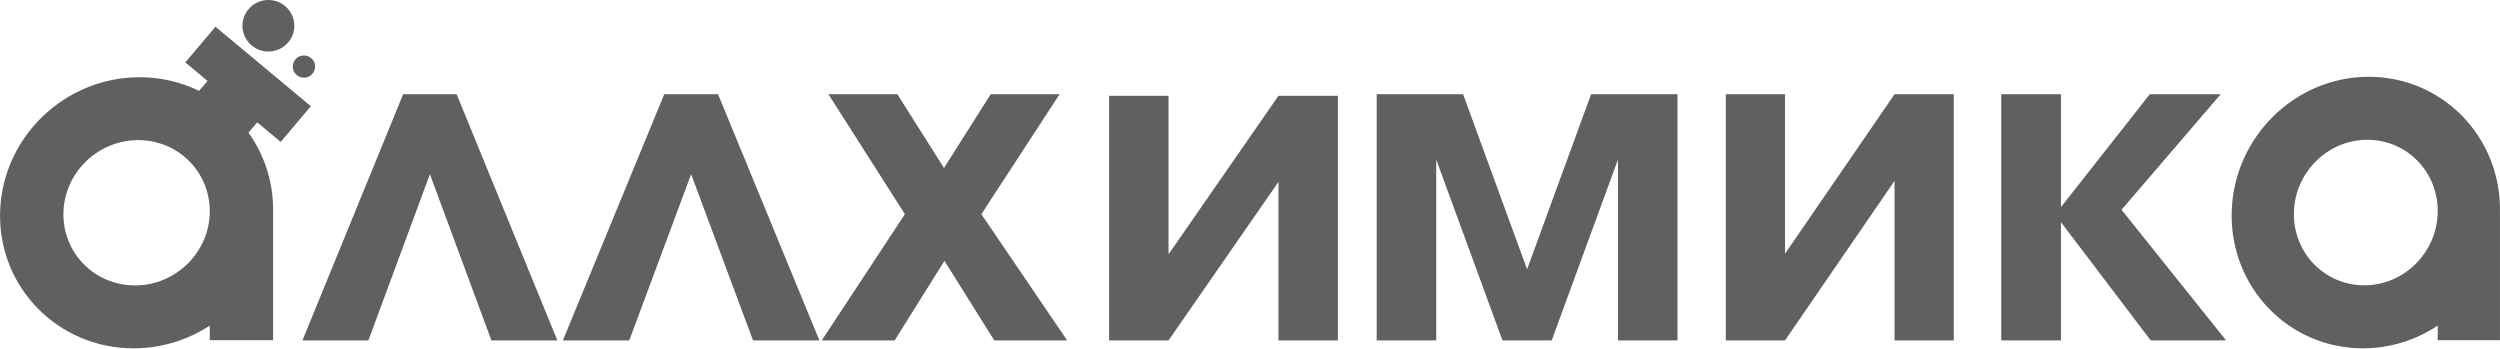 <?xml version="1.0" encoding="UTF-8"?> <svg xmlns="http://www.w3.org/2000/svg" width="3305" height="461" viewBox="0 0 3305 461" fill="none"><g clip-path="url(#clip0_158_324)"><path d="M389.1 34.053C389.1 52.861 373.748 68.107 354.809 68.107C335.869 68.107 320.52 52.861 320.52 34.053C320.52 15.246 335.869 0 354.809 0C373.748 0 389.1 15.246 389.1 34.053Z" fill="#606060"></path><path fill-rule="evenodd" clip-rule="evenodd" d="M410.941 140.418L284.851 35.334L244.98 82.519L274.441 107.068L263.089 120.111C239.489 108.568 212.839 102.092 184.521 102.092C84.851 102.092 2.29 182.318 0.111 281.281C-2.071 380.246 76.96 460.473 176.63 460.473C213.63 460.473 248.269 449.416 277.319 430.451V449.764H361.06L361.05 280.748C361.81 241.277 349.64 204.809 328.409 175.25L340.111 161.797L371.079 187.604L410.941 140.418ZM277.3 281.281C276.14 334.326 231.88 377.328 178.46 377.328C125.04 377.328 82.679 334.326 83.839 281.281C85.009 228.238 129.271 185.236 182.691 185.236C236.111 185.236 278.47 228.238 277.3 281.281Z" fill="#606060"></path><path d="M416.578 88.018C416.578 96.125 409.959 102.699 401.799 102.699C393.629 102.699 387.02 96.125 387.02 88.018C387.02 79.908 393.629 73.336 401.799 73.336C409.959 73.336 416.578 79.908 416.578 88.018Z" fill="#606060"></path><path fill-rule="evenodd" clip-rule="evenodd" d="M3222.68 430.404C3194.13 449.4 3160.1 460.475 3123.73 460.475C3025.79 460.475 2948.12 380.119 2950.27 280.994C2952.41 181.871 3033.54 101.516 3131.48 101.516C3229.26 101.516 3306.82 181.582 3304.97 280.461V449.748H3222.68V430.404ZM3222.67 280.994C3221.52 334.125 3178.03 377.195 3125.53 377.195C3073.03 377.195 3031.4 334.125 3032.55 280.994C3033.7 227.865 3077.19 184.793 3129.69 184.793C3182.19 184.793 3223.82 227.865 3222.67 280.994Z" fill="#606060"></path><path d="M2942.9 450.008H2843.23L2724.58 293.734V450.008H2645.68V124.537H2724.58V273.76L2842.05 124.537H2935.78L2804.67 277.285L2942.9 450.008Z" fill="#606060"></path><path d="M2504.6 450.008H2582.89V124.537H2504.6L2359.79 335.445V124.537H2281.49V450.008H2359.79L2504.6 239.098V450.008Z" fill="#606060"></path><path d="M2217.65 450.008H2138.95V210.898L2051.36 450.008H1986.26L1898.68 210.898V450.008H1819.97V124.537H1934.19L2018.81 356.01L2103.44 124.537H2217.65V450.008Z" fill="#606060"></path><path d="M1690.13 450.012H1768.69V126.635H1690.13L1544.81 336.188V126.635H1466.25V450.012H1544.81L1690.13 240.459V450.012Z" fill="#606060"></path><path d="M1410.78 450.008H1314.39L1248.57 344.846L1182.74 450.008H1086.36L1196.26 283.16L1095.17 124.537H1186.27L1247.98 222.061L1309.69 124.537H1400.79L1297.35 283.16L1410.78 450.008Z" fill="#606060"></path><path d="M995.49 450.008H1083.22L949.25 124.537H878.121L744.141 450.008H831.881L913.68 230.285L995.49 450.008Z" fill="#606060"></path><path d="M736.821 450.008H649.629L568.33 230.285L487.029 450.008H399.84L532.981 124.537H603.67L736.821 450.008Z" fill="#606060"></path></g><defs><clipPath id="clip0_158_324"><rect width="3305" height="461" fill="white"></rect></clipPath></defs></svg> 